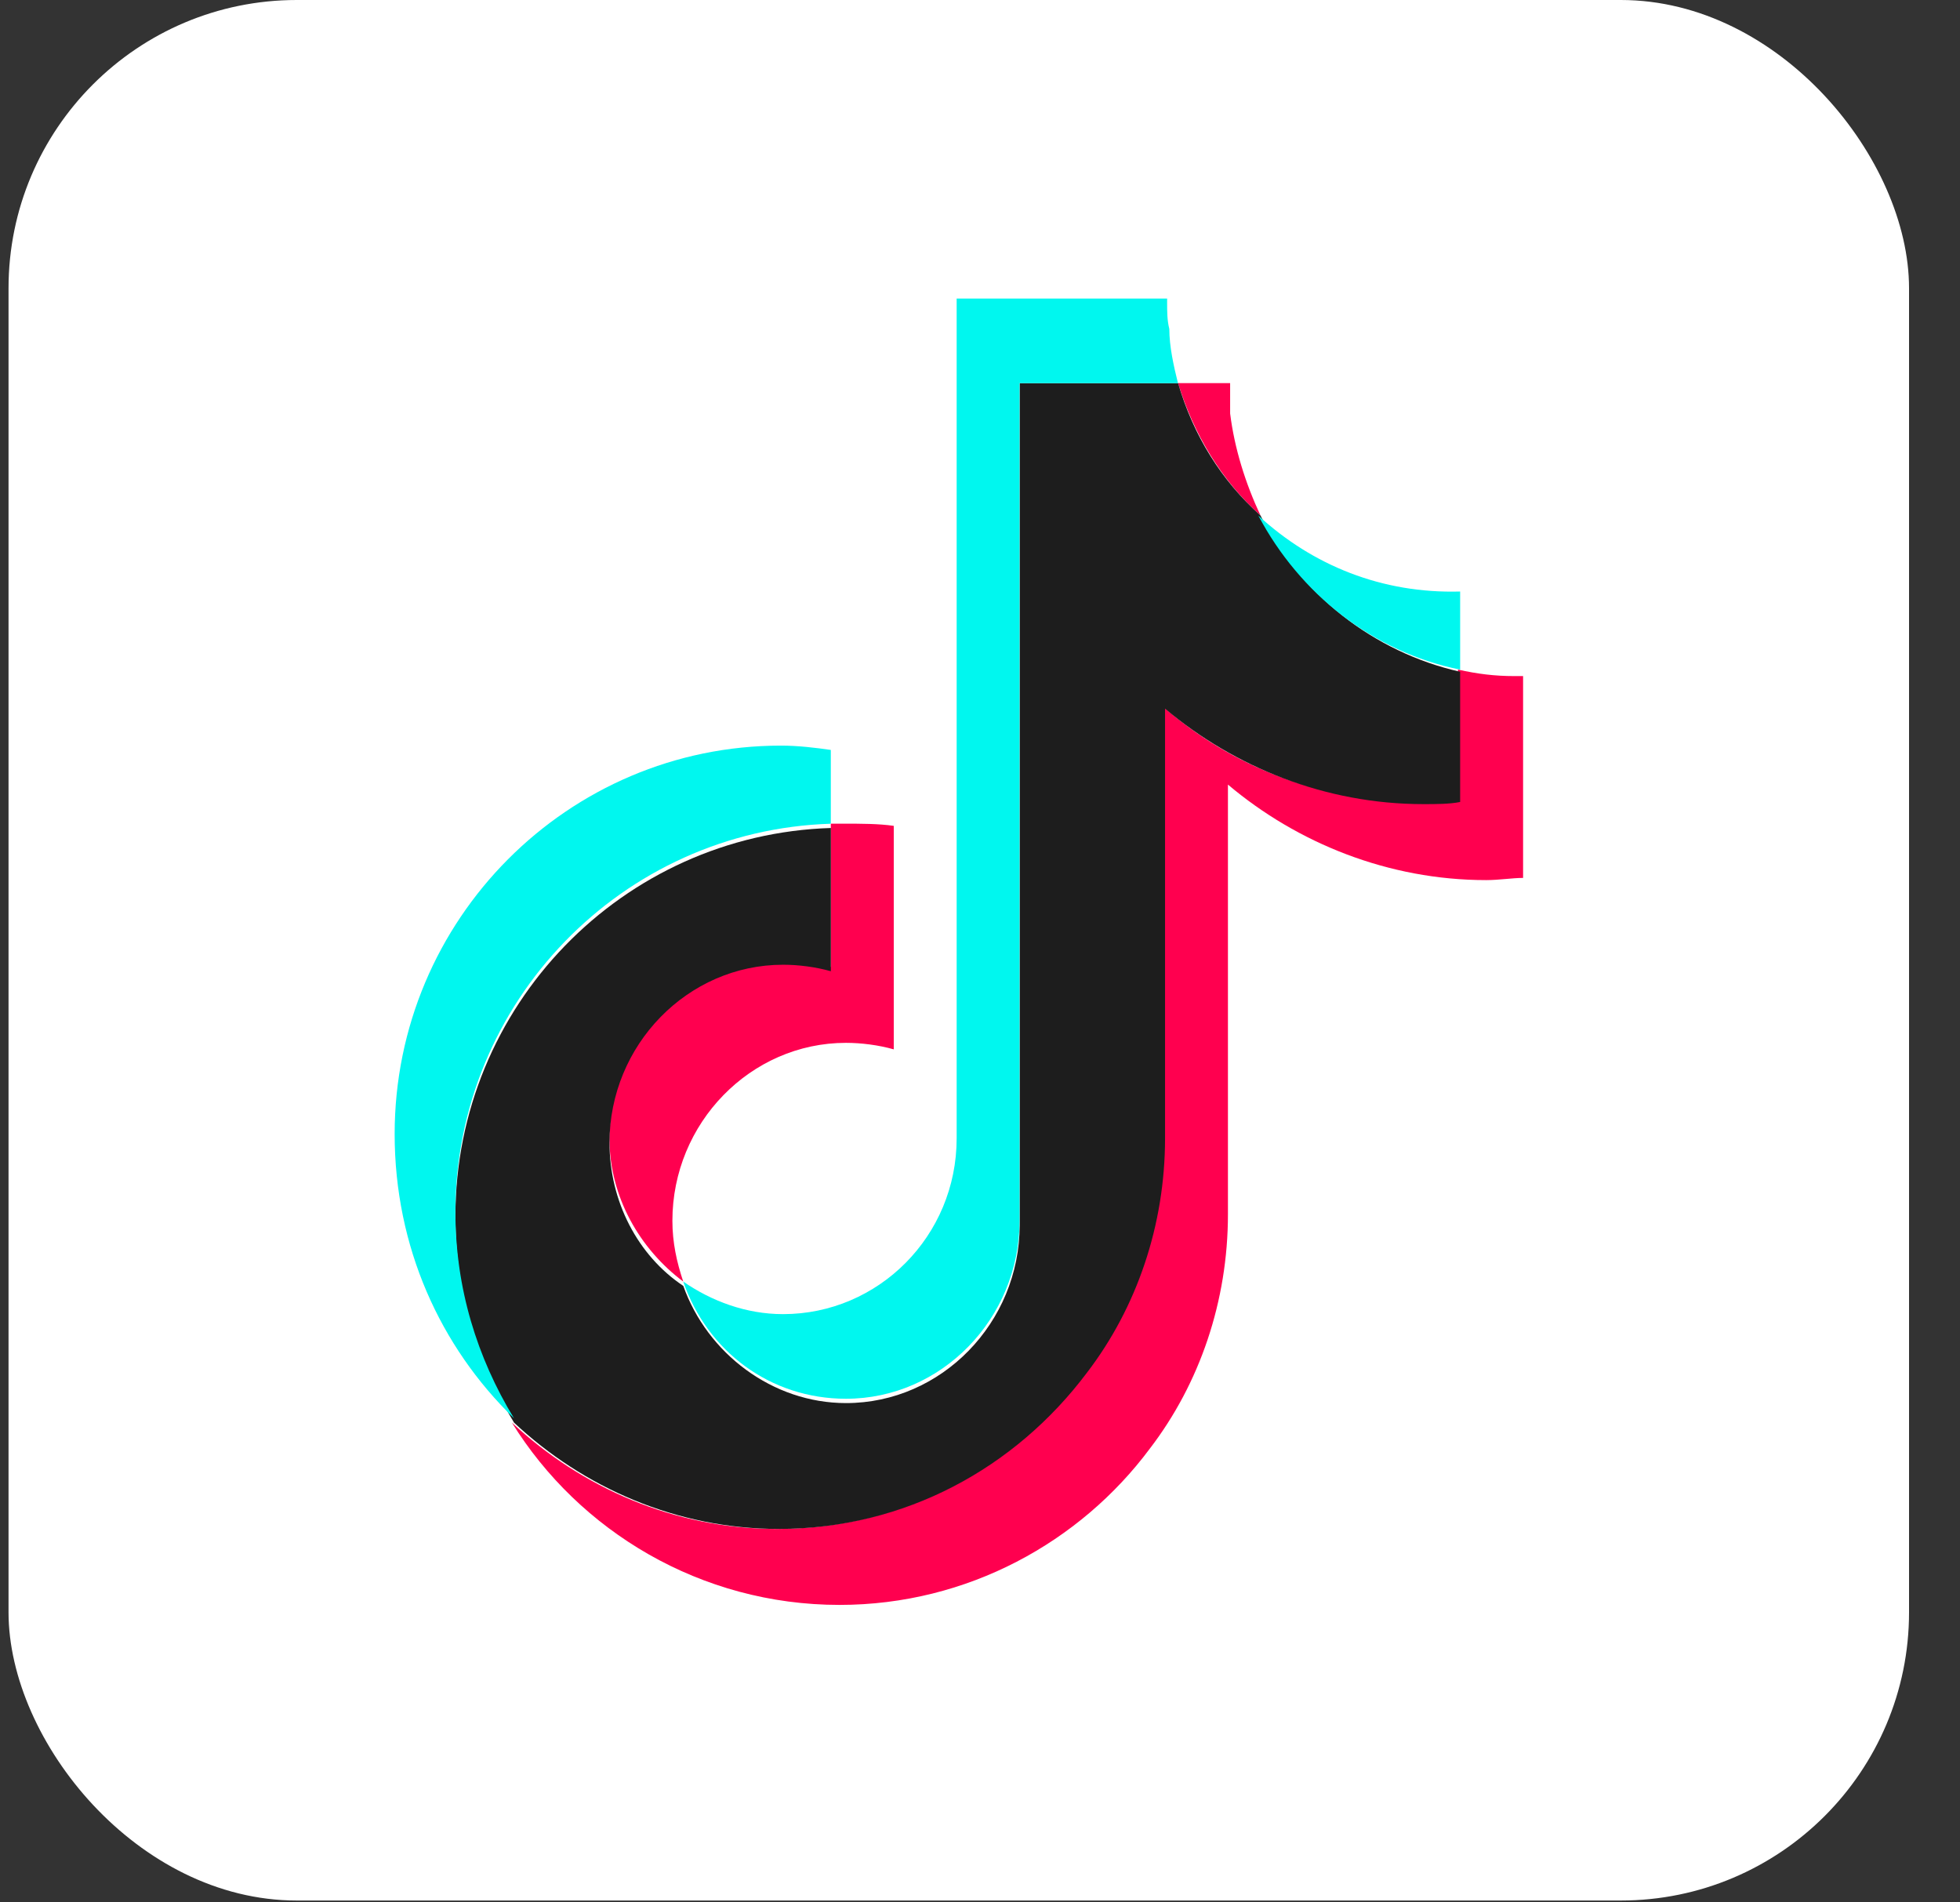 <svg width="34" height="33" viewBox="0 0 34 33" fill="none" xmlns="http://www.w3.org/2000/svg">
<rect x="0" y="0" width="34" height="33" fill="#333333" stroke="none"/>
<rect x="0.148" width="32.968" height="32.968" rx="5" fill="white"/>
<path d="M26.421 11.728V15.229C26.233 15.229 26.007 15.267 25.781 15.267C24.087 15.267 22.506 14.627 21.301 13.61V21.064C21.301 22.57 20.812 24 19.946 25.129C18.741 26.748 16.784 27.84 14.563 27.84C12.154 27.84 10.046 26.56 8.879 24.677C10.084 25.807 11.702 26.522 13.471 26.522C15.655 26.522 17.612 25.468 18.817 23.812C19.645 22.682 20.172 21.29 20.172 19.746V12.255C21.377 13.309 22.92 13.912 24.651 13.912C24.877 13.912 25.066 13.912 25.291 13.874V11.615C25.63 11.691 25.931 11.728 26.27 11.728H26.421V11.728Z" fill="#FF004F"/>
<path d="M15.504 14.326V18.203C15.24 18.128 14.939 18.09 14.675 18.09C13.019 18.09 11.664 19.483 11.664 21.177C11.664 21.553 11.739 21.892 11.852 22.231C11.099 21.666 10.572 20.763 10.572 19.746C10.572 18.052 11.927 16.66 13.584 16.66C13.885 16.66 14.148 16.697 14.412 16.773V14.288C14.487 14.288 14.562 14.288 14.638 14.288C14.939 14.288 15.24 14.288 15.504 14.326Z" fill="#FF004F"/>
<path d="M21.866 8.943C21.188 8.34 20.699 7.512 20.436 6.646H21.339C21.339 6.835 21.339 6.985 21.339 7.173C21.414 7.776 21.602 8.378 21.866 8.943Z" fill="#FF004F"/>
<path d="M25.329 11.653V13.912C25.141 13.949 24.915 13.949 24.689 13.949C22.995 13.949 21.414 13.309 20.21 12.293V19.746C20.21 21.252 19.72 22.683 18.855 23.812C17.612 25.468 15.693 26.522 13.509 26.522C11.74 26.522 10.121 25.807 8.917 24.678C8.277 23.624 7.9 22.419 7.9 21.102C7.9 17.45 10.799 14.476 14.413 14.363V16.848C14.149 16.773 13.848 16.735 13.585 16.735C11.928 16.735 10.573 18.128 10.573 19.822C10.573 20.838 11.062 21.779 11.853 22.306C12.267 23.473 13.396 24.339 14.676 24.339C16.332 24.339 17.688 22.946 17.688 21.252V6.646H20.436C20.699 7.55 21.189 8.34 21.866 8.943C22.544 10.298 23.824 11.314 25.329 11.653Z" fill="#1D1D1D"/>
<path d="M14.412 13.009V14.289C10.798 14.402 7.9 17.375 7.9 21.027C7.9 22.345 8.276 23.549 8.916 24.603C7.636 23.361 6.846 21.629 6.846 19.672C6.846 15.945 9.857 12.934 13.546 12.934C13.847 12.934 14.149 12.971 14.412 13.009Z" fill="#00F7EF"/>
<path d="M20.434 6.647H17.686V21.177C17.686 22.871 16.331 24.264 14.675 24.264C13.357 24.264 12.266 23.436 11.852 22.231C12.341 22.57 12.943 22.796 13.583 22.796C15.239 22.796 16.595 21.441 16.595 19.747V5.179H20.246V5.254C20.246 5.405 20.246 5.555 20.284 5.706C20.284 6.007 20.359 6.346 20.434 6.647Z" fill="#00F7EF"/>
<path d="M25.329 10.261V11.616C23.823 11.315 22.543 10.299 21.828 8.943C22.769 9.809 23.974 10.299 25.329 10.261Z" fill="#00F7EF"/>
</svg>
